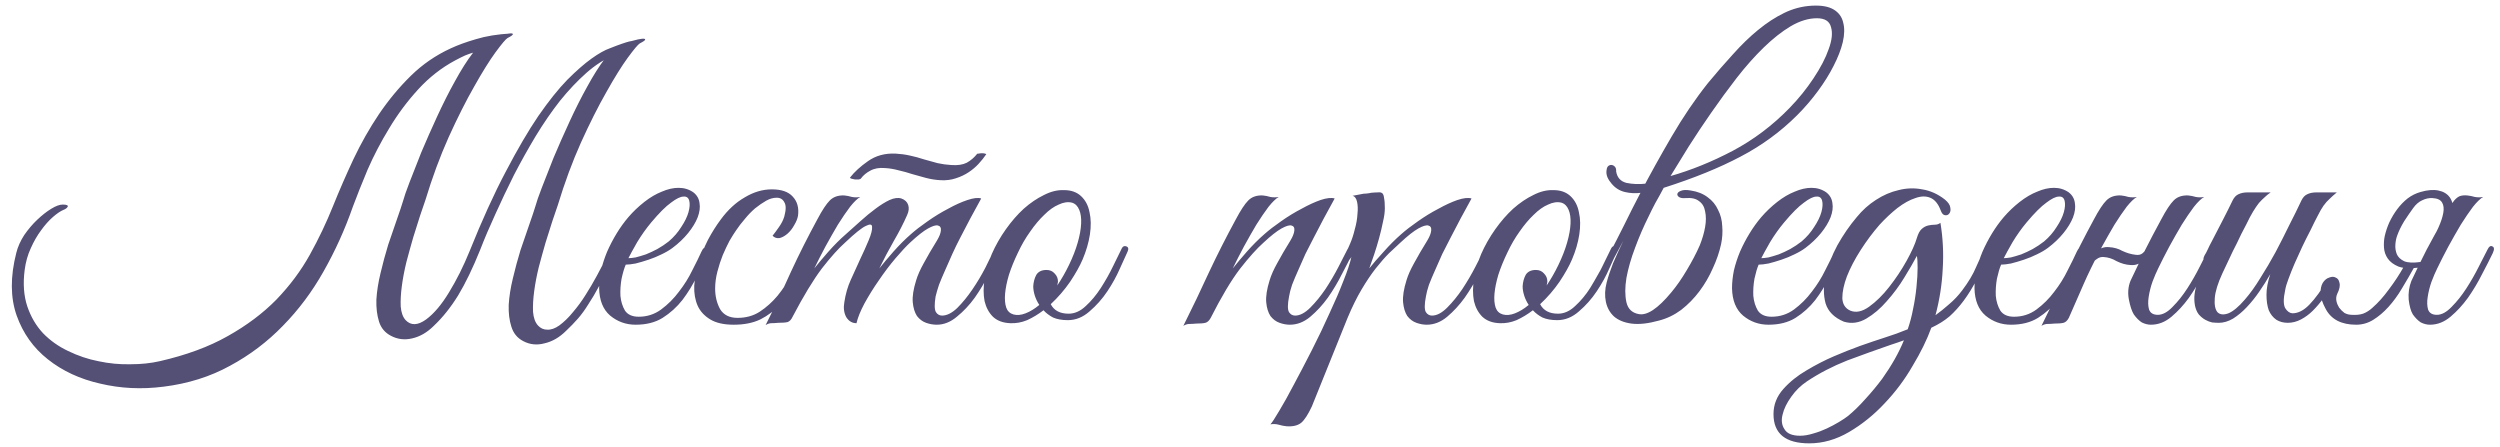<?xml version="1.0" encoding="UTF-8"?> <svg xmlns="http://www.w3.org/2000/svg" width="263" height="47" viewBox="0 0 263 47" fill="none"><path d="M6.595 21.52C7.021 21.52 7.195 21.6 7.115 21.76C7.035 21.893 6.888 22 6.675 22.08C6.355 22.213 5.981 22.467 5.555 22.84C5.128 23.213 4.715 23.68 4.315 24.24C3.915 24.773 3.555 25.4 3.235 26.12C2.915 26.813 2.701 27.573 2.595 28.4C2.408 29.84 2.501 31.12 2.875 32.24C3.248 33.333 3.795 34.267 4.515 35.04C5.261 35.813 6.141 36.44 7.155 36.92C8.195 37.427 9.261 37.787 10.355 38C11.475 38.24 12.595 38.347 13.715 38.32C14.835 38.32 15.861 38.213 16.795 38C19.595 37.36 21.981 36.48 23.955 35.36C25.955 34.24 27.661 32.96 29.075 31.52C30.488 30.053 31.661 28.48 32.595 26.8C33.528 25.12 34.341 23.413 35.035 21.68C35.701 20.027 36.421 18.373 37.195 16.72C37.995 15.04 38.888 13.467 39.875 12C40.888 10.507 42.008 9.16 43.235 7.96C44.461 6.76 45.861 5.8 47.435 5.08C48.181 4.733 49.061 4.413 50.075 4.12C51.115 3.8 52.341 3.6 53.755 3.52C53.781 3.52 53.715 3.613 53.555 3.8C53.395 3.96 53.195 4.147 52.955 4.36C52.741 4.547 52.515 4.733 52.275 4.92C52.061 5.107 51.915 5.2 51.835 5.2C51.435 5.253 51.075 5.307 50.755 5.36C50.435 5.387 50.128 5.44 49.835 5.52C49.541 5.6 49.235 5.707 48.915 5.84C48.621 5.973 48.275 6.147 47.875 6.36C46.435 7.133 45.141 8.147 43.995 9.4C42.848 10.653 41.835 12.013 40.955 13.48C40.075 14.92 39.315 16.373 38.675 17.84C38.061 19.307 37.541 20.613 37.115 21.76C36.288 24.133 35.261 26.4 34.035 28.56C32.835 30.693 31.408 32.6 29.755 34.28C28.128 35.96 26.275 37.36 24.195 38.48C22.115 39.627 19.781 40.36 17.195 40.68C14.901 40.973 12.688 40.867 10.555 40.36C8.421 39.88 6.581 39.027 5.035 37.8C3.515 36.6 2.421 35.067 1.755 33.2C1.088 31.307 1.075 29.107 1.715 26.6C1.875 25.96 2.155 25.333 2.555 24.72C2.981 24.107 3.435 23.573 3.915 23.12C4.421 22.64 4.915 22.253 5.395 21.96C5.875 21.667 6.275 21.52 6.595 21.52ZM58.675 21.6C58.541 22 58.355 22.547 58.115 23.24C57.901 23.907 57.661 24.667 57.395 25.52C57.155 26.347 56.915 27.213 56.675 28.12C56.461 29 56.301 29.84 56.195 30.64C56.088 31.44 56.048 32.16 56.075 32.8C56.128 33.44 56.301 33.92 56.595 34.24C56.861 34.533 57.181 34.68 57.555 34.68C57.955 34.707 58.381 34.56 58.835 34.24C59.341 33.867 59.821 33.4 60.275 32.84C60.755 32.28 61.195 31.68 61.595 31.04C62.021 30.373 62.421 29.693 62.795 29C63.168 28.307 63.515 27.64 63.835 27C64.048 26.547 64.248 26.36 64.435 26.44C64.648 26.52 64.648 26.8 64.435 27.28C63.901 28.373 63.435 29.307 63.035 30.08C62.635 30.827 62.248 31.48 61.875 32.04C61.528 32.6 61.168 33.093 60.795 33.52C60.421 33.947 60.008 34.373 59.555 34.8C58.861 35.493 58.101 35.933 57.275 36.12C56.475 36.333 55.728 36.253 55.035 35.88C54.421 35.56 54.008 35.053 53.795 34.36C53.581 33.693 53.488 32.933 53.515 32.08C53.568 31.2 53.715 30.267 53.955 29.28C54.195 28.267 54.461 27.28 54.755 26.32C55.075 25.36 55.381 24.467 55.675 23.64C55.968 22.813 56.195 22.133 56.355 21.6C56.435 21.28 56.648 20.667 56.995 19.76C57.341 18.853 57.755 17.8 58.235 16.6C58.741 15.4 59.301 14.133 59.915 12.8C60.528 11.467 61.155 10.227 61.795 9.08C62.435 7.907 63.061 6.92 63.675 6.12C64.315 5.293 64.901 4.787 65.435 4.6C65.835 4.467 66.221 4.36 66.595 4.28C66.968 4.173 67.275 4.107 67.515 4.08C67.755 4.053 67.875 4.08 67.875 4.16C67.875 4.24 67.688 4.373 67.315 4.56C67.128 4.667 66.701 5.173 66.035 6.08C65.395 6.96 64.648 8.16 63.795 9.68C62.941 11.173 62.048 12.947 61.115 15C60.208 17.027 59.395 19.227 58.675 21.6ZM44.755 21.04C44.621 21.44 44.435 21.987 44.195 22.68C43.981 23.347 43.741 24.107 43.475 24.96C43.235 25.787 42.995 26.653 42.755 27.56C42.541 28.44 42.381 29.28 42.275 30.08C42.168 30.88 42.128 31.6 42.155 32.24C42.208 32.88 42.381 33.36 42.675 33.68C43.235 34.267 43.955 34.24 44.835 33.6C45.661 32.987 46.461 32.04 47.235 30.76C48.035 29.453 48.755 28.013 49.395 26.44C50.701 23.187 51.968 20.4 53.195 18.08C54.421 15.733 55.568 13.773 56.635 12.2C57.728 10.627 58.741 9.36 59.675 8.4C60.635 7.44 61.488 6.693 62.235 6.16C62.981 5.627 63.621 5.267 64.155 5.08C64.688 4.867 65.115 4.707 65.435 4.6C66.048 4.387 66.421 4.293 66.555 4.32C66.688 4.347 66.781 4.387 66.835 4.44C66.888 4.52 66.848 4.613 66.715 4.72C66.608 4.827 66.448 4.947 66.235 5.08C66.021 5.187 65.768 5.307 65.475 5.44C65.181 5.573 64.901 5.693 64.635 5.8C63.621 6.2 62.635 6.827 61.675 7.68C60.741 8.507 59.821 9.48 58.915 10.6C58.035 11.72 57.181 12.96 56.355 14.32C55.555 15.653 54.795 17.013 54.075 18.4C53.381 19.787 52.728 21.16 52.115 22.52C51.501 23.853 50.968 25.107 50.515 26.28C49.741 28.2 48.968 29.8 48.195 31.08C47.421 32.333 46.568 33.4 45.635 34.28C44.941 34.973 44.181 35.413 43.355 35.6C42.555 35.787 41.808 35.693 41.115 35.32C40.501 35 40.088 34.507 39.875 33.84C39.661 33.147 39.568 32.373 39.595 31.52C39.648 30.64 39.795 29.707 40.035 28.72C40.275 27.707 40.541 26.72 40.835 25.76C41.155 24.8 41.461 23.907 41.755 23.08C42.048 22.253 42.275 21.573 42.435 21.04C42.515 20.72 42.728 20.107 43.075 19.2C43.421 18.293 43.835 17.24 44.315 16.04C44.821 14.84 45.381 13.573 45.995 12.24C46.608 10.907 47.235 9.667 47.875 8.52C48.515 7.347 49.141 6.36 49.755 5.56C50.395 4.733 50.981 4.227 51.515 4.04C51.915 3.907 52.301 3.8 52.675 3.72C53.048 3.613 53.355 3.547 53.595 3.52C53.835 3.493 53.955 3.52 53.955 3.6C53.955 3.68 53.768 3.813 53.395 4C53.208 4.107 52.781 4.613 52.115 5.52C51.475 6.4 50.728 7.6 49.875 9.12C49.021 10.613 48.128 12.387 47.195 14.44C46.288 16.467 45.475 18.667 44.755 21.04ZM74.509 26.52C74.136 27.32 73.736 28.173 73.309 29.08C72.882 29.96 72.376 30.787 71.789 31.56C71.202 32.307 70.509 32.933 69.709 33.44C68.936 33.92 67.989 34.16 66.869 34.16C65.856 34.16 64.962 33.84 64.189 33.2C63.442 32.56 63.056 31.6 63.029 30.32C63.029 29.733 63.096 29.107 63.229 28.44C63.389 27.773 63.602 27.12 63.869 26.48C64.162 25.813 64.496 25.173 64.869 24.56C65.242 23.947 65.656 23.373 66.109 22.84C66.616 22.253 67.176 21.72 67.789 21.24C68.402 20.76 69.016 20.4 69.629 20.16C70.242 19.893 70.829 19.76 71.389 19.76C71.976 19.76 72.496 19.92 72.949 20.24C73.322 20.533 73.536 20.907 73.589 21.36C73.669 21.813 73.602 22.32 73.389 22.88C73.176 23.413 72.842 23.96 72.389 24.52C71.936 25.08 71.389 25.6 70.749 26.08C70.429 26.32 70.042 26.547 69.589 26.76C69.162 26.973 68.709 27.16 68.229 27.32C67.749 27.48 67.296 27.613 66.869 27.72C66.442 27.8 66.096 27.84 65.829 27.84C65.669 28.213 65.522 28.707 65.389 29.32C65.282 29.933 65.242 30.533 65.269 31.12C65.322 31.707 65.482 32.227 65.749 32.68C66.042 33.107 66.522 33.32 67.189 33.32C68.069 33.32 68.856 33.067 69.549 32.56C70.269 32.027 70.896 31.4 71.429 30.68C71.989 29.96 72.456 29.213 72.829 28.44C73.229 27.667 73.549 27.013 73.789 26.48C73.869 26.293 73.962 26.16 74.069 26.08C74.202 25.973 74.309 25.92 74.389 25.92C74.496 25.92 74.562 25.973 74.589 26.08C74.642 26.16 74.616 26.307 74.509 26.52ZM70.349 25.4C70.882 24.947 71.322 24.44 71.669 23.88C72.042 23.32 72.296 22.8 72.429 22.32C72.562 21.84 72.589 21.44 72.509 21.12C72.429 20.8 72.229 20.653 71.909 20.68C71.589 20.68 71.149 20.893 70.589 21.32C70.029 21.72 69.336 22.413 68.509 23.4C67.976 24.04 67.482 24.733 67.029 25.48C66.602 26.227 66.296 26.787 66.109 27.16C66.296 27.16 66.549 27.133 66.869 27.08C67.189 27 67.549 26.893 67.949 26.76C68.349 26.6 68.749 26.413 69.149 26.2C69.576 25.96 69.976 25.693 70.349 25.4ZM85.153 26.68C84.673 27.72 84.193 28.693 83.713 29.6C83.233 30.507 82.686 31.307 82.073 32C81.486 32.667 80.793 33.2 79.993 33.6C79.219 33.973 78.286 34.16 77.193 34.16C76.153 34.16 75.326 33.973 74.713 33.6C74.1 33.227 73.659 32.747 73.393 32.16C73.126 31.547 73.006 30.853 73.033 30.08C73.086 29.307 73.233 28.507 73.473 27.68C73.74 26.853 74.073 26.04 74.473 25.24C74.9 24.44 75.353 23.72 75.833 23.08C76.579 22.067 77.419 21.293 78.353 20.76C79.286 20.2 80.233 19.92 81.193 19.92C82.206 19.92 82.939 20.173 83.393 20.68C83.873 21.187 84.059 21.853 83.953 22.68C83.9 23 83.766 23.333 83.553 23.68C83.366 24.027 83.139 24.32 82.873 24.56C82.606 24.8 82.326 24.96 82.033 25.04C81.74 25.093 81.486 25.013 81.273 24.8C81.486 24.533 81.713 24.227 81.953 23.88C82.219 23.507 82.406 23.133 82.513 22.76C82.7 22.067 82.7 21.573 82.513 21.28C82.353 20.96 82.086 20.8 81.713 20.8C81.34 20.8 80.966 20.907 80.593 21.12C80.219 21.333 79.833 21.6 79.433 21.92C79.059 22.24 78.7 22.613 78.353 23.04C78.006 23.44 77.7 23.84 77.433 24.24C77.246 24.507 77.019 24.867 76.753 25.32C76.513 25.773 76.273 26.28 76.033 26.84C75.82 27.373 75.633 27.947 75.473 28.56C75.313 29.173 75.233 29.773 75.233 30.36C75.233 31.16 75.406 31.88 75.753 32.52C76.126 33.133 76.74 33.44 77.593 33.44C78.473 33.44 79.246 33.227 79.913 32.8C80.606 32.347 81.233 31.787 81.793 31.12C82.353 30.427 82.859 29.667 83.313 28.84C83.766 28.013 84.193 27.2 84.593 26.4C84.779 26.027 84.966 25.88 85.153 25.96C85.34 26.04 85.34 26.28 85.153 26.68ZM105.143 26.64C104.85 27.253 104.477 27.987 104.023 28.84C103.597 29.693 103.103 30.52 102.543 31.32C101.983 32.093 101.357 32.76 100.663 33.32C99.997 33.88 99.29 34.16 98.543 34.16C98.17 34.16 97.797 34.093 97.423 33.96C97.05 33.827 96.73 33.587 96.463 33.24C96.223 32.867 96.077 32.387 96.023 31.8C95.97 31.187 96.09 30.413 96.383 29.48C96.543 28.947 96.81 28.347 97.183 27.68C97.557 26.987 98.023 26.187 98.583 25.28C98.823 24.88 98.957 24.533 98.983 24.24C99.01 23.947 98.903 23.773 98.663 23.72C98.45 23.667 98.103 23.773 97.623 24.04C97.143 24.307 96.517 24.8 95.743 25.52C95.317 25.92 94.797 26.48 94.183 27.2C93.597 27.893 93.023 28.653 92.463 29.48C91.903 30.28 91.397 31.093 90.943 31.92C90.517 32.72 90.237 33.413 90.103 34C89.65 34 89.29 33.787 89.023 33.36C88.783 32.907 88.717 32.387 88.823 31.8C88.957 30.92 89.183 30.133 89.503 29.44C89.823 28.72 90.157 27.987 90.503 27.24C90.823 26.573 91.117 25.92 91.383 25.28C91.65 24.64 91.77 24.173 91.743 23.88C91.743 23.587 91.53 23.547 91.103 23.76C90.677 23.947 89.943 24.533 88.903 25.52C88.21 26.133 87.397 27.04 86.463 28.24C85.557 29.44 84.53 31.133 83.383 33.32C83.25 33.613 83.077 33.8 82.863 33.88C82.65 33.933 82.317 33.96 81.863 33.96C81.57 33.987 81.33 34 81.143 34C80.957 34 80.757 34.067 80.543 34.2C81.503 32.28 82.397 30.4 83.223 28.56C84.077 26.72 84.997 24.893 85.983 23.08C86.49 22.12 86.93 21.453 87.303 21.08C87.677 20.707 88.183 20.533 88.823 20.56C89.09 20.587 89.357 20.64 89.623 20.72C89.917 20.773 90.21 20.773 90.503 20.72C90.21 20.88 89.85 21.227 89.423 21.76C89.023 22.293 88.597 22.92 88.143 23.64C87.717 24.36 87.277 25.133 86.823 25.96C86.397 26.76 86.01 27.52 85.663 28.24C86.063 27.733 86.557 27.147 87.143 26.48C87.757 25.787 88.37 25.173 88.983 24.64C89.463 24.213 89.97 23.76 90.503 23.28C91.063 22.773 91.597 22.333 92.103 21.96C92.637 21.56 93.13 21.253 93.583 21.04C94.063 20.827 94.477 20.773 94.823 20.88C95.197 21.013 95.437 21.24 95.543 21.56C95.65 21.88 95.61 22.24 95.423 22.64C95.05 23.493 94.583 24.4 94.023 25.36C93.49 26.293 92.983 27.253 92.503 28.24C92.903 27.733 93.397 27.147 93.983 26.48C94.597 25.787 95.21 25.173 95.823 24.64C96.303 24.213 96.89 23.76 97.583 23.28C98.303 22.773 99.023 22.333 99.743 21.96C100.463 21.56 101.143 21.253 101.783 21.04C102.423 20.827 102.903 20.773 103.223 20.88C102.423 22.32 101.69 23.693 101.023 25C100.73 25.56 100.45 26.133 100.183 26.72C99.917 27.307 99.663 27.88 99.423 28.44C99.183 28.973 98.97 29.48 98.783 29.96C98.623 30.44 98.503 30.853 98.423 31.2C98.29 32.027 98.303 32.573 98.463 32.84C98.623 33.08 98.837 33.2 99.103 33.2C99.61 33.2 100.143 32.933 100.703 32.4C101.263 31.84 101.797 31.187 102.303 30.44C102.81 29.693 103.263 28.933 103.663 28.16C104.063 27.36 104.37 26.733 104.583 26.28C104.743 25.933 104.917 25.813 105.103 25.92C105.317 26 105.33 26.24 105.143 26.64ZM103.743 16.24C103.53 16.56 103.263 16.893 102.943 17.24C102.65 17.56 102.303 17.853 101.903 18.12C101.503 18.387 101.05 18.6 100.543 18.76C100.063 18.92 99.543 18.987 98.983 18.96C98.45 18.933 97.93 18.853 97.423 18.72C96.943 18.587 96.463 18.453 95.983 18.32C95.503 18.16 95.023 18.027 94.543 17.92C94.063 17.787 93.583 17.707 93.103 17.68C92.49 17.627 91.97 17.72 91.543 17.96C91.143 18.173 90.823 18.44 90.583 18.76C90.557 18.813 90.477 18.853 90.343 18.88C90.21 18.88 90.077 18.88 89.943 18.88C89.81 18.853 89.69 18.827 89.583 18.8C89.477 18.773 89.423 18.733 89.423 18.68C89.877 18.093 90.503 17.52 91.303 16.96C92.13 16.373 93.103 16.107 94.223 16.16C94.73 16.187 95.223 16.253 95.703 16.36C96.21 16.467 96.703 16.6 97.183 16.76C97.69 16.893 98.17 17.027 98.623 17.16C99.103 17.267 99.583 17.333 100.063 17.36C100.73 17.413 101.277 17.333 101.703 17.12C102.13 16.88 102.49 16.573 102.783 16.2C102.783 16.173 102.837 16.16 102.943 16.16C103.077 16.133 103.197 16.12 103.303 16.12C103.437 16.12 103.543 16.133 103.623 16.16C103.73 16.187 103.77 16.213 103.743 16.24ZM118.617 26.48C118.457 26.853 118.19 27.44 117.817 28.24C117.47 29.04 117.03 29.84 116.497 30.64C115.964 31.44 115.337 32.147 114.617 32.76C113.924 33.373 113.164 33.68 112.337 33.68C111.724 33.68 111.204 33.587 110.777 33.4C110.377 33.187 110.044 32.933 109.777 32.64C109.217 33.067 108.644 33.413 108.057 33.68C107.47 33.92 106.884 34.027 106.297 34C105.524 33.973 104.91 33.747 104.457 33.32C104.03 32.893 103.737 32.347 103.577 31.68C103.444 30.987 103.444 30.213 103.577 29.36C103.71 28.48 103.964 27.6 104.337 26.72C104.737 25.813 105.23 24.947 105.817 24.12C106.404 23.293 107.03 22.573 107.697 21.96C108.39 21.347 109.097 20.867 109.817 20.52C110.537 20.147 111.244 19.973 111.937 20C112.684 20 113.284 20.213 113.737 20.64C114.19 21.067 114.484 21.627 114.617 22.32C114.777 23.013 114.79 23.8 114.657 24.68C114.524 25.533 114.27 26.4 113.897 27.28C113.604 27.973 113.164 28.76 112.577 29.64C111.99 30.493 111.31 31.28 110.537 32C110.884 32.667 111.51 33 112.417 33C113.057 33 113.657 32.733 114.217 32.2C114.804 31.667 115.337 31.027 115.817 30.28C116.297 29.533 116.724 28.773 117.097 28C117.47 27.227 117.777 26.6 118.017 26.12C118.124 25.907 118.284 25.84 118.497 25.92C118.71 26 118.75 26.187 118.617 26.48ZM112.777 21.32C112.35 21.213 111.884 21.28 111.377 21.52C110.87 21.733 110.364 22.093 109.857 22.6C109.35 23.08 108.857 23.667 108.377 24.36C107.897 25.027 107.47 25.76 107.097 26.56C106.697 27.387 106.377 28.173 106.137 28.92C105.924 29.64 105.79 30.293 105.737 30.88C105.684 31.467 105.724 31.96 105.857 32.36C105.99 32.733 106.244 32.973 106.617 33.08C106.99 33.187 107.417 33.147 107.897 32.96C108.377 32.773 108.857 32.48 109.337 32.08C109.124 31.76 108.964 31.427 108.857 31.08C108.75 30.733 108.697 30.413 108.697 30.12C108.724 29.667 108.83 29.267 109.017 28.92C109.23 28.573 109.59 28.4 110.097 28.4C110.444 28.4 110.724 28.52 110.937 28.76C111.177 29 111.297 29.28 111.297 29.6C111.297 29.68 111.284 29.76 111.257 29.84C111.257 29.893 111.244 29.96 111.217 30.04C111.67 29.373 112.084 28.653 112.457 27.88C112.857 27.053 113.164 26.267 113.377 25.52C113.59 24.773 113.71 24.107 113.737 23.52C113.764 22.933 113.697 22.453 113.537 22.08C113.377 21.68 113.124 21.427 112.777 21.32ZM142.287 26.64C141.994 27.253 141.62 27.987 141.167 28.84C140.74 29.693 140.247 30.52 139.687 31.32C139.127 32.093 138.514 32.76 137.847 33.32C137.18 33.88 136.46 34.16 135.687 34.16C135.34 34.16 134.98 34.093 134.607 33.96C134.234 33.827 133.914 33.587 133.647 33.24C133.407 32.867 133.26 32.387 133.207 31.8C133.154 31.187 133.274 30.413 133.567 29.48C133.727 28.947 133.994 28.347 134.367 27.68C134.74 26.987 135.207 26.187 135.767 25.28C136.007 24.88 136.14 24.533 136.167 24.24C136.194 23.947 136.087 23.773 135.847 23.72C135.634 23.667 135.287 23.773 134.807 24.04C134.327 24.307 133.7 24.8 132.927 25.52C132.234 26.133 131.407 27.053 130.447 28.28C129.514 29.507 128.487 31.227 127.367 33.44C127.207 33.733 127.02 33.907 126.807 33.96C126.594 34.013 126.274 34.04 125.847 34.04C125.554 34.067 125.314 34.08 125.127 34.08C124.914 34.08 124.7 34.147 124.487 34.28C125.447 32.36 126.354 30.467 127.207 28.6C128.087 26.733 129.02 24.893 130.007 23.08C130.514 22.12 130.954 21.453 131.327 21.08C131.7 20.707 132.207 20.533 132.847 20.56C133.114 20.587 133.38 20.64 133.647 20.72C133.94 20.773 134.234 20.773 134.527 20.72C134.234 20.88 133.874 21.227 133.447 21.76C133.047 22.293 132.62 22.92 132.167 23.64C131.74 24.36 131.3 25.133 130.847 25.96C130.42 26.76 130.034 27.52 129.687 28.24C130.087 27.733 130.58 27.147 131.167 26.48C131.78 25.787 132.394 25.173 133.007 24.64C133.487 24.213 134.074 23.76 134.767 23.28C135.487 22.773 136.207 22.333 136.927 21.96C137.647 21.56 138.314 21.253 138.927 21.04C139.567 20.827 140.06 20.773 140.407 20.88C139.607 22.32 138.874 23.693 138.207 25C137.914 25.56 137.62 26.133 137.327 26.72C137.06 27.307 136.807 27.88 136.567 28.44C136.327 28.973 136.114 29.48 135.927 29.96C135.767 30.44 135.66 30.853 135.607 31.2C135.447 32.027 135.447 32.573 135.607 32.84C135.767 33.08 135.98 33.2 136.247 33.2C136.754 33.2 137.287 32.92 137.847 32.36C138.407 31.8 138.94 31.147 139.447 30.4C139.954 29.627 140.407 28.853 140.807 28.08C141.207 27.307 141.514 26.707 141.727 26.28C141.887 25.933 142.06 25.813 142.247 25.92C142.46 26 142.474 26.24 142.287 26.64ZM138.005 42.76C137.605 43.613 137.232 44.187 136.885 44.48C136.512 44.773 135.992 44.893 135.325 44.84C135.059 44.813 134.792 44.76 134.525 44.68C134.232 44.6 133.939 44.587 133.645 44.64C133.805 44.48 134.112 44.013 134.565 43.24C135.019 42.493 135.539 41.56 136.125 40.44C136.712 39.347 137.339 38.147 138.005 36.84C138.672 35.533 139.285 34.253 139.845 33C140.432 31.747 140.925 30.6 141.325 29.56C141.752 28.493 142.032 27.653 142.165 27.04C141.952 27.387 141.712 27.613 141.445 27.72C141.179 27.8 141.112 27.693 141.245 27.4C141.352 27.187 141.485 26.893 141.645 26.52C141.805 26.147 141.939 25.84 142.045 25.6C142.232 25.173 142.392 24.68 142.525 24.12C142.685 23.56 142.779 23.027 142.805 22.52C142.859 22.013 142.845 21.587 142.765 21.24C142.685 20.867 142.525 20.653 142.285 20.6C142.579 20.547 142.859 20.493 143.125 20.44C143.339 20.387 143.552 20.36 143.765 20.36C144.005 20.333 144.165 20.307 144.245 20.28C144.539 20.253 144.779 20.24 144.965 20.24C145.152 20.213 145.299 20.24 145.405 20.32C145.512 20.4 145.579 20.573 145.605 20.84C145.659 21.08 145.685 21.44 145.685 21.92C145.685 22.32 145.619 22.8 145.485 23.36C145.379 23.893 145.245 24.453 145.085 25.04C144.925 25.627 144.752 26.2 144.565 26.76C144.379 27.32 144.205 27.813 144.045 28.24C144.445 27.733 144.952 27.147 145.565 26.48C146.179 25.787 146.792 25.173 147.405 24.64C147.885 24.213 148.472 23.76 149.165 23.28C149.885 22.773 150.605 22.333 151.325 21.96C152.045 21.56 152.712 21.253 153.325 21.04C153.965 20.827 154.459 20.773 154.805 20.88C154.005 22.32 153.272 23.693 152.605 25C152.312 25.56 152.019 26.133 151.725 26.72C151.459 27.307 151.205 27.88 150.965 28.44C150.725 28.973 150.512 29.48 150.325 29.96C150.165 30.44 150.059 30.853 150.005 31.2C149.845 32.027 149.845 32.573 150.005 32.84C150.165 33.08 150.379 33.2 150.645 33.2C151.152 33.2 151.685 32.92 152.245 32.36C152.805 31.8 153.339 31.147 153.845 30.4C154.352 29.627 154.805 28.853 155.205 28.08C155.605 27.307 155.912 26.707 156.125 26.28C156.285 25.933 156.459 25.813 156.645 25.92C156.859 26 156.872 26.24 156.685 26.64C156.392 27.253 156.019 27.987 155.565 28.84C155.139 29.693 154.645 30.52 154.085 31.32C153.525 32.093 152.912 32.76 152.245 33.32C151.579 33.88 150.859 34.16 150.085 34.16C149.739 34.16 149.379 34.093 149.005 33.96C148.632 33.827 148.312 33.587 148.045 33.24C147.805 32.867 147.659 32.387 147.605 31.8C147.552 31.187 147.672 30.413 147.965 29.48C148.125 28.947 148.392 28.347 148.765 27.68C149.139 26.987 149.605 26.187 150.165 25.28C150.405 24.88 150.539 24.533 150.565 24.24C150.592 23.947 150.485 23.773 150.245 23.72C150.032 23.667 149.685 23.773 149.205 24.04C148.725 24.307 148.099 24.8 147.325 25.52C146.979 25.84 146.579 26.213 146.125 26.64C145.699 27.067 145.232 27.6 144.725 28.24C144.245 28.853 143.752 29.587 143.245 30.44C142.739 31.293 142.245 32.293 141.765 33.44L138.005 42.76ZM170.101 26.48C169.941 26.853 169.675 27.44 169.301 28.24C168.955 29.04 168.515 29.84 167.981 30.64C167.448 31.44 166.821 32.147 166.101 32.76C165.408 33.373 164.648 33.68 163.821 33.68C163.208 33.68 162.688 33.587 162.261 33.4C161.861 33.187 161.528 32.933 161.261 32.64C160.701 33.067 160.128 33.413 159.541 33.68C158.955 33.92 158.368 34.027 157.781 34C157.008 33.973 156.395 33.747 155.941 33.32C155.515 32.893 155.221 32.347 155.061 31.68C154.928 30.987 154.928 30.213 155.061 29.36C155.195 28.48 155.448 27.6 155.821 26.72C156.221 25.813 156.715 24.947 157.301 24.12C157.888 23.293 158.515 22.573 159.181 21.96C159.875 21.347 160.581 20.867 161.301 20.52C162.021 20.147 162.728 19.973 163.421 20C164.168 20 164.768 20.213 165.221 20.64C165.675 21.067 165.968 21.627 166.101 22.32C166.261 23.013 166.275 23.8 166.141 24.68C166.008 25.533 165.755 26.4 165.381 27.28C165.088 27.973 164.648 28.76 164.061 29.64C163.475 30.493 162.795 31.28 162.021 32C162.368 32.667 162.995 33 163.901 33C164.541 33 165.141 32.733 165.701 32.2C166.288 31.667 166.821 31.027 167.301 30.28C167.781 29.533 168.208 28.773 168.581 28C168.955 27.227 169.261 26.6 169.501 26.12C169.608 25.907 169.768 25.84 169.981 25.92C170.195 26 170.235 26.187 170.101 26.48ZM164.261 21.32C163.835 21.213 163.368 21.28 162.861 21.52C162.355 21.733 161.848 22.093 161.341 22.6C160.835 23.08 160.341 23.667 159.861 24.36C159.381 25.027 158.955 25.76 158.581 26.56C158.181 27.387 157.861 28.173 157.621 28.92C157.408 29.64 157.275 30.293 157.221 30.88C157.168 31.467 157.208 31.96 157.341 32.36C157.475 32.733 157.728 32.973 158.101 33.08C158.475 33.187 158.901 33.147 159.381 32.96C159.861 32.773 160.341 32.48 160.821 32.08C160.608 31.76 160.448 31.427 160.341 31.08C160.235 30.733 160.181 30.413 160.181 30.12C160.208 29.667 160.315 29.267 160.501 28.92C160.715 28.573 161.075 28.4 161.581 28.4C161.928 28.4 162.208 28.52 162.421 28.76C162.661 29 162.781 29.28 162.781 29.6C162.781 29.68 162.768 29.76 162.741 29.84C162.741 29.893 162.728 29.96 162.701 30.04C163.155 29.373 163.568 28.653 163.941 27.88C164.341 27.053 164.648 26.267 164.861 25.52C165.075 24.773 165.195 24.107 165.221 23.52C165.248 22.933 165.181 22.453 165.021 22.08C164.861 21.68 164.608 21.427 164.261 21.32ZM175.74 18.52C177.9 17.907 180.073 17.027 182.26 15.88C184.473 14.707 186.473 13.2 188.26 11.36C189.22 10.373 190.06 9.333 190.78 8.24C191.526 7.12 192.06 6.093 192.38 5.16C192.726 4.227 192.806 3.453 192.62 2.84C192.46 2.227 191.966 1.92 191.14 1.92C190.26 1.92 189.34 2.2 188.38 2.76C187.446 3.32 186.5 4.067 185.54 5C184.58 5.933 183.633 7 182.7 8.2C181.793 9.373 180.913 10.573 180.06 11.8C179.206 13.027 178.406 14.227 177.66 15.4C176.94 16.573 176.3 17.613 175.74 18.52ZM172.58 20.28C173.566 18.387 174.66 16.413 175.86 14.36C177.06 12.307 178.326 10.44 179.66 8.76C180.54 7.693 181.42 6.68 182.3 5.72C183.18 4.733 184.06 3.88 184.94 3.16C185.846 2.413 186.766 1.813 187.7 1.36C188.633 0.907 189.606 0.653 190.62 0.6C191.606 0.547 192.366 0.68 192.9 1C193.433 1.32 193.766 1.773 193.9 2.36C194.06 2.947 194.046 3.64 193.86 4.44C193.673 5.213 193.353 6.04 192.9 6.92C192.473 7.773 191.926 8.653 191.26 9.56C190.593 10.467 189.86 11.32 189.06 12.12C187.326 13.853 185.34 15.307 183.1 16.48C180.886 17.653 178.193 18.747 175.02 19.76C174.726 20.32 174.433 20.853 174.14 21.36C173.873 21.867 173.633 22.347 173.42 22.8C172.913 23.813 172.446 24.893 172.02 26.04C171.593 27.16 171.286 28.227 171.1 29.24C170.94 30.227 170.94 31.08 171.1 31.8C171.26 32.493 171.686 32.907 172.38 33.04C173.26 33.227 174.406 32.467 175.82 30.76C176.38 30.093 176.926 29.307 177.46 28.4C178.02 27.467 178.473 26.6 178.82 25.8C179.086 25.133 179.273 24.493 179.38 23.88C179.486 23.267 179.486 22.72 179.38 22.24C179.3 21.76 179.086 21.4 178.74 21.16C178.42 20.893 177.94 20.787 177.3 20.84C177.006 20.867 176.78 20.827 176.62 20.72C176.486 20.613 176.433 20.507 176.46 20.4C176.486 20.267 176.606 20.16 176.82 20.08C177.06 19.973 177.406 19.96 177.86 20.04C178.58 20.147 179.18 20.387 179.66 20.76C180.14 21.107 180.5 21.547 180.74 22.08C181.006 22.587 181.153 23.16 181.18 23.8C181.233 24.413 181.193 25.04 181.06 25.68C180.873 26.533 180.58 27.387 180.18 28.24C179.806 29.093 179.34 29.893 178.78 30.64C178.22 31.387 177.58 32.04 176.86 32.6C176.14 33.133 175.366 33.507 174.54 33.72C173.393 34.04 172.42 34.147 171.62 34.04C170.846 33.933 170.233 33.68 169.78 33.28C169.353 32.88 169.073 32.373 168.94 31.76C168.806 31.12 168.833 30.44 169.02 29.72C169.18 29.107 169.406 28.427 169.7 27.68C170.02 26.933 170.38 26.147 170.78 25.32C169.846 27.08 169.033 28.573 168.34 29.8C167.646 31 167.1 31.787 166.7 32.16C166.54 32.293 166.42 32.293 166.34 32.16C166.233 32 166.246 31.827 166.38 31.64C166.78 31.107 167.22 30.427 167.7 29.6C168.18 28.773 168.686 27.867 169.22 26.88C169.753 25.867 170.3 24.8 170.86 23.68C171.42 22.533 171.993 21.4 172.58 20.28ZM172.66 20.28C172.073 20.36 171.5 20.333 170.94 20.2C170.38 20.067 169.913 19.773 169.54 19.32C169.353 19.107 169.206 18.88 169.1 18.64C168.993 18.373 168.966 18.107 169.02 17.84C169.046 17.653 169.113 17.52 169.22 17.44C169.353 17.36 169.473 17.333 169.58 17.36C169.713 17.387 169.82 17.453 169.9 17.56C169.98 17.64 170.02 17.773 170.02 17.96V18.04C170.126 18.68 170.486 19.08 171.1 19.24C171.74 19.373 172.42 19.4 173.14 19.32L172.66 20.28ZM193.689 26.52C193.315 27.32 192.915 28.173 192.489 29.08C192.062 29.96 191.555 30.787 190.969 31.56C190.382 32.307 189.689 32.933 188.889 33.44C188.115 33.92 187.169 34.16 186.049 34.16C185.035 34.16 184.142 33.84 183.369 33.2C182.622 32.56 182.235 31.6 182.209 30.32C182.209 29.733 182.275 29.107 182.409 28.44C182.569 27.773 182.782 27.12 183.049 26.48C183.342 25.813 183.675 25.173 184.049 24.56C184.422 23.947 184.835 23.373 185.289 22.84C185.795 22.253 186.355 21.72 186.969 21.24C187.582 20.76 188.195 20.4 188.809 20.16C189.422 19.893 190.009 19.76 190.569 19.76C191.155 19.76 191.675 19.92 192.129 20.24C192.502 20.533 192.715 20.907 192.769 21.36C192.849 21.813 192.782 22.32 192.569 22.88C192.355 23.413 192.022 23.96 191.569 24.52C191.115 25.08 190.569 25.6 189.929 26.08C189.609 26.32 189.222 26.547 188.769 26.76C188.342 26.973 187.889 27.16 187.409 27.32C186.929 27.48 186.475 27.613 186.049 27.72C185.622 27.8 185.275 27.84 185.009 27.84C184.849 28.213 184.702 28.707 184.569 29.32C184.462 29.933 184.422 30.533 184.449 31.12C184.502 31.707 184.662 32.227 184.929 32.68C185.222 33.107 185.702 33.32 186.369 33.32C187.249 33.32 188.035 33.067 188.729 32.56C189.449 32.027 190.075 31.4 190.609 30.68C191.169 29.96 191.635 29.213 192.009 28.44C192.409 27.667 192.729 27.013 192.969 26.48C193.049 26.293 193.142 26.16 193.249 26.08C193.382 25.973 193.489 25.92 193.569 25.92C193.675 25.92 193.742 25.973 193.769 26.08C193.822 26.16 193.795 26.307 193.689 26.52ZM189.529 25.4C190.062 24.947 190.502 24.44 190.849 23.88C191.222 23.32 191.475 22.8 191.609 22.32C191.742 21.84 191.769 21.44 191.689 21.12C191.609 20.8 191.409 20.653 191.089 20.68C190.769 20.68 190.329 20.893 189.769 21.32C189.209 21.72 188.515 22.413 187.689 23.4C187.155 24.04 186.662 24.733 186.209 25.48C185.782 26.227 185.475 26.787 185.289 27.16C185.475 27.16 185.729 27.133 186.049 27.08C186.369 27 186.729 26.893 187.129 26.76C187.529 26.6 187.929 26.413 188.329 26.2C188.755 25.96 189.155 25.693 189.529 25.4ZM209.333 26.64C208.826 27.68 208.359 28.613 207.933 29.44C207.506 30.267 207.053 31 206.573 31.64C206.119 32.253 205.626 32.8 205.093 33.28C204.559 33.733 203.919 34.133 203.173 34.48C202.719 35.733 202.066 37.067 201.213 38.48C200.386 39.92 199.399 41.24 198.253 42.44C197.133 43.64 195.893 44.64 194.533 45.44C193.173 46.24 191.773 46.64 190.332 46.64C187.826 46.64 186.572 45.613 186.572 43.56C186.572 42.573 186.919 41.693 187.612 40.92C188.279 40.173 189.092 39.52 190.052 38.96C191.039 38.373 191.999 37.88 192.933 37.48C193.866 37.08 194.773 36.72 195.653 36.4C196.559 36.08 197.426 35.787 198.253 35.52C199.106 35.253 199.919 34.96 200.693 34.64C200.933 33.947 201.119 33.24 201.253 32.52C201.413 31.773 201.533 31 201.613 30.2C201.693 29.427 201.733 28.747 201.733 28.16C201.733 27.547 201.706 27.133 201.653 26.92C201.333 27.533 200.893 28.293 200.333 29.2C199.799 30.08 199.186 30.907 198.493 31.68C197.826 32.453 197.106 33.067 196.333 33.52C195.559 33.973 194.773 34.08 193.973 33.84C192.959 33.413 192.319 32.773 192.053 31.92C191.813 31.04 191.813 30.08 192.053 29.04C192.293 27.973 192.706 26.893 193.293 25.8C193.906 24.707 194.586 23.72 195.333 22.84C195.919 22.12 196.586 21.52 197.333 21.04C198.106 20.533 198.906 20.187 199.733 20C200.559 19.787 201.386 19.76 202.213 19.92C203.066 20.053 203.866 20.413 204.613 21C204.959 21.293 205.146 21.573 205.173 21.84C205.226 22.107 205.186 22.32 205.053 22.48C204.946 22.613 204.799 22.667 204.613 22.64C204.426 22.613 204.279 22.453 204.173 22.16C203.906 21.44 203.533 20.987 203.053 20.8C202.599 20.613 202.079 20.627 201.493 20.84C200.906 21.027 200.279 21.373 199.613 21.88C198.973 22.387 198.346 22.973 197.733 23.64C197.013 24.467 196.346 25.36 195.733 26.32C195.119 27.28 194.639 28.2 194.293 29.08C193.973 29.933 193.813 30.693 193.813 31.36C193.839 32 194.119 32.44 194.653 32.68C195.239 32.92 195.893 32.787 196.613 32.28C197.359 31.747 198.066 31.053 198.733 30.2C199.426 29.32 200.039 28.4 200.573 27.44C201.106 26.48 201.466 25.68 201.653 25.04C201.786 24.587 201.959 24.267 202.173 24.08C202.386 23.893 202.613 23.773 202.853 23.72C203.093 23.667 203.319 23.64 203.533 23.64C203.773 23.64 203.973 23.573 204.133 23.44C204.399 25.04 204.479 26.667 204.373 28.32C204.293 29.947 204.039 31.56 203.613 33.16C204.093 32.813 204.573 32.427 205.053 32C205.559 31.573 206.013 31.093 206.413 30.56C207.079 29.68 207.573 28.853 207.893 28.08C208.239 27.28 208.519 26.693 208.733 26.32C208.919 25.973 209.106 25.84 209.293 25.92C209.506 26 209.519 26.24 209.333 26.64ZM200.293 35.8C200.079 35.88 199.853 35.96 199.613 36.04C199.373 36.12 199.133 36.2 198.893 36.28C197.426 36.787 195.906 37.333 194.333 37.92C192.786 38.533 191.373 39.267 190.092 40.12C189.452 40.547 188.906 41.08 188.452 41.72C187.972 42.387 187.666 43.013 187.532 43.6C187.372 44.213 187.439 44.733 187.732 45.16C187.999 45.613 188.546 45.84 189.372 45.84C189.799 45.84 190.266 45.76 190.772 45.6C191.253 45.467 191.719 45.293 192.173 45.08C192.626 44.867 193.053 44.64 193.452 44.4C193.853 44.16 194.173 43.947 194.413 43.76C195.026 43.253 195.639 42.653 196.253 41.96C196.866 41.293 197.453 40.587 198.013 39.84C198.999 38.453 199.759 37.107 200.293 35.8ZM219.197 26.52C218.823 27.32 218.423 28.173 217.997 29.08C217.57 29.96 217.063 30.787 216.477 31.56C215.89 32.307 215.197 32.933 214.397 33.44C213.623 33.92 212.677 34.16 211.557 34.16C210.543 34.16 209.65 33.84 208.877 33.2C208.13 32.56 207.743 31.6 207.717 30.32C207.717 29.733 207.783 29.107 207.917 28.44C208.077 27.773 208.29 27.12 208.557 26.48C208.85 25.813 209.183 25.173 209.557 24.56C209.93 23.947 210.343 23.373 210.797 22.84C211.303 22.253 211.863 21.72 212.477 21.24C213.09 20.76 213.703 20.4 214.317 20.16C214.93 19.893 215.517 19.76 216.077 19.76C216.663 19.76 217.183 19.92 217.637 20.24C218.01 20.533 218.223 20.907 218.277 21.36C218.357 21.813 218.29 22.32 218.077 22.88C217.863 23.413 217.53 23.96 217.077 24.52C216.623 25.08 216.077 25.6 215.437 26.08C215.117 26.32 214.73 26.547 214.277 26.76C213.85 26.973 213.397 27.16 212.917 27.32C212.437 27.48 211.983 27.613 211.557 27.72C211.13 27.8 210.783 27.84 210.517 27.84C210.357 28.213 210.21 28.707 210.077 29.32C209.97 29.933 209.93 30.533 209.957 31.12C210.01 31.707 210.17 32.227 210.437 32.68C210.73 33.107 211.21 33.32 211.877 33.32C212.757 33.32 213.543 33.067 214.237 32.56C214.957 32.027 215.583 31.4 216.117 30.68C216.677 29.96 217.143 29.213 217.517 28.44C217.917 27.667 218.237 27.013 218.477 26.48C218.557 26.293 218.65 26.16 218.757 26.08C218.89 25.973 218.997 25.92 219.077 25.92C219.183 25.92 219.25 25.973 219.277 26.08C219.33 26.16 219.303 26.307 219.197 26.52ZM215.037 25.4C215.57 24.947 216.01 24.44 216.357 23.88C216.73 23.32 216.983 22.8 217.117 22.32C217.25 21.84 217.277 21.44 217.197 21.12C217.117 20.8 216.917 20.653 216.597 20.68C216.277 20.68 215.837 20.893 215.277 21.32C214.717 21.72 214.023 22.413 213.197 23.4C212.663 24.04 212.17 24.733 211.717 25.48C211.29 26.227 210.983 26.787 210.797 27.16C210.983 27.16 211.237 27.133 211.557 27.08C211.877 27 212.237 26.893 212.637 26.76C213.037 26.6 213.437 26.413 213.837 26.2C214.263 25.96 214.663 25.693 215.037 25.4ZM219.96 28.24C219.8 28.587 219.667 28.867 219.56 29.08C219.454 29.293 219.334 29.56 219.2 29.88C219.067 30.2 218.88 30.627 218.64 31.16C218.4 31.693 218.067 32.453 217.64 33.44C217.48 33.733 217.294 33.907 217.08 33.96C216.867 34.013 216.547 34.04 216.12 34.04C215.827 34.067 215.587 34.08 215.4 34.08C215.187 34.08 214.974 34.147 214.76 34.28C215.72 32.36 216.627 30.467 217.48 28.6C218.36 26.733 219.294 24.893 220.28 23.08C220.787 22.12 221.227 21.453 221.6 21.08C221.974 20.707 222.48 20.533 223.12 20.56C223.387 20.587 223.654 20.64 223.92 20.72C224.214 20.773 224.507 20.773 224.8 20.72C224.507 20.88 224.147 21.227 223.72 21.76C223.32 22.293 222.894 22.92 222.44 23.64C222.014 24.36 221.574 25.133 221.12 25.96C220.694 26.76 220.307 27.52 219.96 28.24ZM227.04 28.24C226.854 28.613 226.654 29.08 226.44 29.64C226.254 30.173 226.12 30.707 226.04 31.24C225.96 31.747 225.974 32.187 226.08 32.56C226.214 32.933 226.52 33.12 227 33.12C227.507 33.12 228.027 32.84 228.56 32.28C229.12 31.72 229.64 31.067 230.12 30.32C230.6 29.573 231.027 28.827 231.4 28.08C231.8 27.307 232.107 26.707 232.32 26.28C232.48 25.933 232.654 25.813 232.84 25.92C233.054 26 233.067 26.24 232.88 26.64C232.587 27.253 232.214 27.987 231.76 28.84C231.334 29.693 230.84 30.52 230.28 31.32C229.72 32.093 229.107 32.76 228.44 33.32C227.774 33.88 227.054 34.16 226.28 34.16C225.96 34.16 225.64 34.08 225.32 33.92C225.027 33.733 224.747 33.453 224.48 33.08C224.267 32.733 224.094 32.213 223.96 31.52C223.827 30.827 223.88 30.173 224.12 29.56C224.44 28.893 224.72 28.307 224.96 27.8C225.2 27.267 225.44 26.76 225.68 26.28C225.92 25.8 226.174 25.307 226.44 24.8C226.707 24.293 227.014 23.72 227.36 23.08C227.867 22.12 228.307 21.453 228.68 21.08C229.054 20.707 229.56 20.533 230.2 20.56C230.467 20.587 230.734 20.64 231 20.72C231.294 20.773 231.587 20.773 231.88 20.72C231.587 20.88 231.227 21.227 230.8 21.76C230.4 22.293 229.974 22.92 229.52 23.64C229.094 24.36 228.654 25.133 228.2 25.96C227.774 26.76 227.387 27.52 227.04 28.24ZM226.36 26.04C226.2 26.493 225.92 26.933 225.52 27.36C225.12 27.76 224.654 27.933 224.12 27.88C223.64 27.853 223.16 27.72 222.68 27.48C222.227 27.213 221.774 27.067 221.32 27.04C221.054 27.013 220.814 27.08 220.6 27.24C220.387 27.373 220.227 27.547 220.12 27.76C220.094 27.813 219.987 27.84 219.8 27.84C219.614 27.84 219.547 27.8 219.6 27.72C219.814 27.32 220.107 26.92 220.48 26.52C220.88 26.12 221.347 25.947 221.88 26C222.387 26.027 222.854 26.16 223.28 26.4C223.734 26.613 224.187 26.747 224.64 26.8C224.96 26.853 225.214 26.8 225.4 26.64C225.587 26.48 225.747 26.28 225.88 26.04C225.934 25.987 226.04 25.96 226.2 25.96C226.36 25.96 226.414 25.987 226.36 26.04ZM245.834 20.24C245.541 20.48 245.287 20.707 245.074 20.92C244.861 21.107 244.647 21.347 244.434 21.64C244.247 21.907 244.047 22.253 243.834 22.68C243.621 23.08 243.367 23.587 243.074 24.2C242.781 24.76 242.487 25.347 242.194 25.96C241.927 26.547 241.661 27.133 241.394 27.72C241.154 28.28 240.941 28.813 240.754 29.32C240.567 29.8 240.447 30.213 240.394 30.56C240.207 31.413 240.207 32.027 240.394 32.4C240.607 32.747 240.861 32.933 241.154 32.96C241.767 32.96 242.367 32.653 242.954 32.04C243.567 31.4 244.181 30.56 244.794 29.52C245.007 29.2 245.207 29.093 245.394 29.2C245.607 29.28 245.607 29.507 245.394 29.88C245.101 30.387 244.781 30.88 244.434 31.36C244.087 31.84 243.714 32.28 243.314 32.68C242.941 33.053 242.527 33.36 242.074 33.6C241.621 33.84 241.154 33.96 240.674 33.96C240.221 33.96 239.821 33.853 239.474 33.64C239.127 33.4 238.861 33.067 238.674 32.64C238.514 32.187 238.434 31.64 238.434 31C238.434 30.36 238.567 29.64 238.834 28.84C238.487 29.453 238.101 30.067 237.674 30.68C237.274 31.267 236.834 31.813 236.354 32.32C235.901 32.8 235.421 33.2 234.914 33.52C234.407 33.813 233.914 33.96 233.434 33.96C233.221 33.96 232.981 33.947 232.714 33.92C232.474 33.867 232.234 33.773 231.994 33.64C231.754 33.507 231.527 33.32 231.314 33.08C231.127 32.84 230.994 32.533 230.914 32.16C230.834 31.733 230.821 31.32 230.874 30.92C230.927 30.52 231.021 30.133 231.154 29.76C231.314 29.36 231.487 28.987 231.674 28.64C231.887 28.267 232.087 27.893 232.274 27.52C232.141 27.52 232.007 27.48 231.874 27.4C231.767 27.32 231.781 27.147 231.914 26.88C232.047 26.667 232.167 26.44 232.274 26.2C232.381 25.96 232.501 25.72 232.634 25.48C233.034 24.707 233.434 23.933 233.834 23.16C234.234 22.387 234.581 21.693 234.874 21.08C235.034 20.76 235.234 20.547 235.474 20.44C235.741 20.307 236.061 20.24 236.434 20.24H238.874C238.634 20.4 238.421 20.573 238.234 20.76C238.047 20.92 237.847 21.12 237.634 21.36C237.447 21.6 237.247 21.893 237.034 22.24C236.821 22.587 236.581 23.04 236.314 23.6C235.941 24.293 235.607 24.96 235.314 25.6C235.021 26.16 234.741 26.733 234.474 27.32C234.207 27.907 233.981 28.387 233.794 28.76C233.314 29.8 233.047 30.667 232.994 31.36C232.941 32.053 233.034 32.547 233.274 32.84C233.541 33.107 233.927 33.147 234.434 32.96C234.941 32.747 235.514 32.267 236.154 31.52C236.714 30.88 237.261 30.12 237.794 29.24C238.354 28.36 238.887 27.453 239.394 26.52C239.901 25.56 240.381 24.613 240.834 23.68C241.314 22.747 241.741 21.88 242.114 21.08C242.274 20.76 242.474 20.547 242.714 20.44C242.981 20.307 243.301 20.24 243.674 20.24H245.834ZM256.394 28.24C256.207 28.613 256.007 29.08 255.794 29.64C255.607 30.173 255.474 30.707 255.394 31.24C255.314 31.747 255.327 32.187 255.434 32.56C255.567 32.933 255.874 33.12 256.354 33.12C256.861 33.12 257.381 32.84 257.914 32.28C258.474 31.72 258.994 31.067 259.474 30.32C259.954 29.573 260.381 28.827 260.754 28.08C261.154 27.307 261.461 26.707 261.674 26.28C261.834 25.933 262.007 25.813 262.194 25.92C262.407 26 262.421 26.24 262.234 26.64C261.941 27.253 261.567 27.987 261.114 28.84C260.687 29.693 260.194 30.52 259.634 31.32C259.074 32.093 258.461 32.76 257.794 33.32C257.127 33.88 256.407 34.16 255.634 34.16C255.314 34.16 254.994 34.08 254.674 33.92C254.381 33.733 254.101 33.453 253.834 33.08C253.621 32.733 253.474 32.213 253.394 31.52C253.341 30.827 253.434 30.173 253.674 29.56C253.994 28.893 254.274 28.307 254.514 27.8C254.781 27.267 255.034 26.76 255.274 26.28C255.541 25.8 255.807 25.307 256.074 24.8C256.367 24.293 256.687 23.72 257.034 23.08C257.301 22.6 257.514 22.2 257.674 21.88C257.861 21.533 258.034 21.267 258.194 21.08C258.381 20.867 258.567 20.72 258.754 20.64C258.967 20.56 259.234 20.533 259.554 20.56C259.821 20.587 260.087 20.64 260.354 20.72C260.647 20.773 260.941 20.773 261.234 20.72C260.941 20.88 260.581 21.227 260.154 21.76C259.754 22.293 259.327 22.92 258.874 23.64C258.447 24.36 258.007 25.133 257.554 25.96C257.127 26.76 256.741 27.52 256.394 28.24ZM250.874 24.84C250.981 24.36 251.141 23.88 251.354 23.4C251.594 22.893 251.874 22.427 252.194 22C252.514 21.573 252.874 21.2 253.274 20.88C253.701 20.56 254.154 20.333 254.634 20.2C255.354 19.987 255.981 19.933 256.514 20.04C257.047 20.147 257.447 20.387 257.714 20.76C257.981 21.133 258.101 21.64 258.074 22.28C258.074 22.92 257.874 23.653 257.474 24.48C256.887 25.2 256.407 25.747 256.034 26.12C255.714 26.44 255.474 26.627 255.314 26.68C255.154 26.733 255.247 26.44 255.594 25.8C255.941 25.16 256.247 24.547 256.514 23.96C256.781 23.373 256.954 22.853 257.034 22.4C257.114 21.947 257.074 21.587 256.914 21.32C256.754 21.027 256.421 20.867 255.914 20.84C255.541 20.813 255.167 20.893 254.794 21.08C254.447 21.24 254.141 21.507 253.874 21.88C253.581 22.28 253.261 22.747 252.914 23.28C252.594 23.813 252.354 24.307 252.194 24.76C252.087 25.027 252.021 25.347 251.994 25.72C251.967 26.093 252.021 26.44 252.154 26.76C252.287 27.053 252.541 27.293 252.914 27.48C253.314 27.64 253.887 27.667 254.634 27.56C255.007 27.507 255.194 27.587 255.194 27.8C255.194 27.987 254.927 28.107 254.394 28.16C253.514 28.267 252.821 28.227 252.314 28.04C251.807 27.827 251.434 27.547 251.194 27.2C250.954 26.853 250.821 26.467 250.794 26.04C250.767 25.613 250.794 25.213 250.874 24.84ZM253.994 28.08C253.567 28.853 253.127 29.613 252.674 30.36C252.247 31.08 251.781 31.72 251.274 32.28C250.767 32.84 250.234 33.293 249.674 33.64C249.114 33.987 248.514 34.16 247.874 34.16C246.327 34.16 245.261 33.613 244.674 32.52C244.327 31.88 244.141 31.333 244.114 30.88C244.114 30.4 244.194 30.027 244.354 29.76C244.541 29.467 244.767 29.28 245.034 29.2C245.301 29.093 245.527 29.093 245.714 29.2C245.927 29.28 246.061 29.467 246.114 29.76C246.194 30.053 246.114 30.44 245.874 30.92C245.767 31.16 245.741 31.413 245.794 31.68C245.847 31.92 245.941 32.147 246.074 32.36C246.234 32.573 246.421 32.76 246.634 32.92C246.874 33.053 247.141 33.12 247.434 33.12C247.887 33.147 248.274 33.107 248.594 33C248.941 32.867 249.261 32.667 249.554 32.4C250.167 31.867 250.754 31.213 251.314 30.44C251.901 29.667 252.434 28.853 252.914 28C252.967 27.947 253.154 27.947 253.474 28C253.607 28.027 253.781 28.053 253.994 28.08Z" fill="#534F75"></path></svg> 